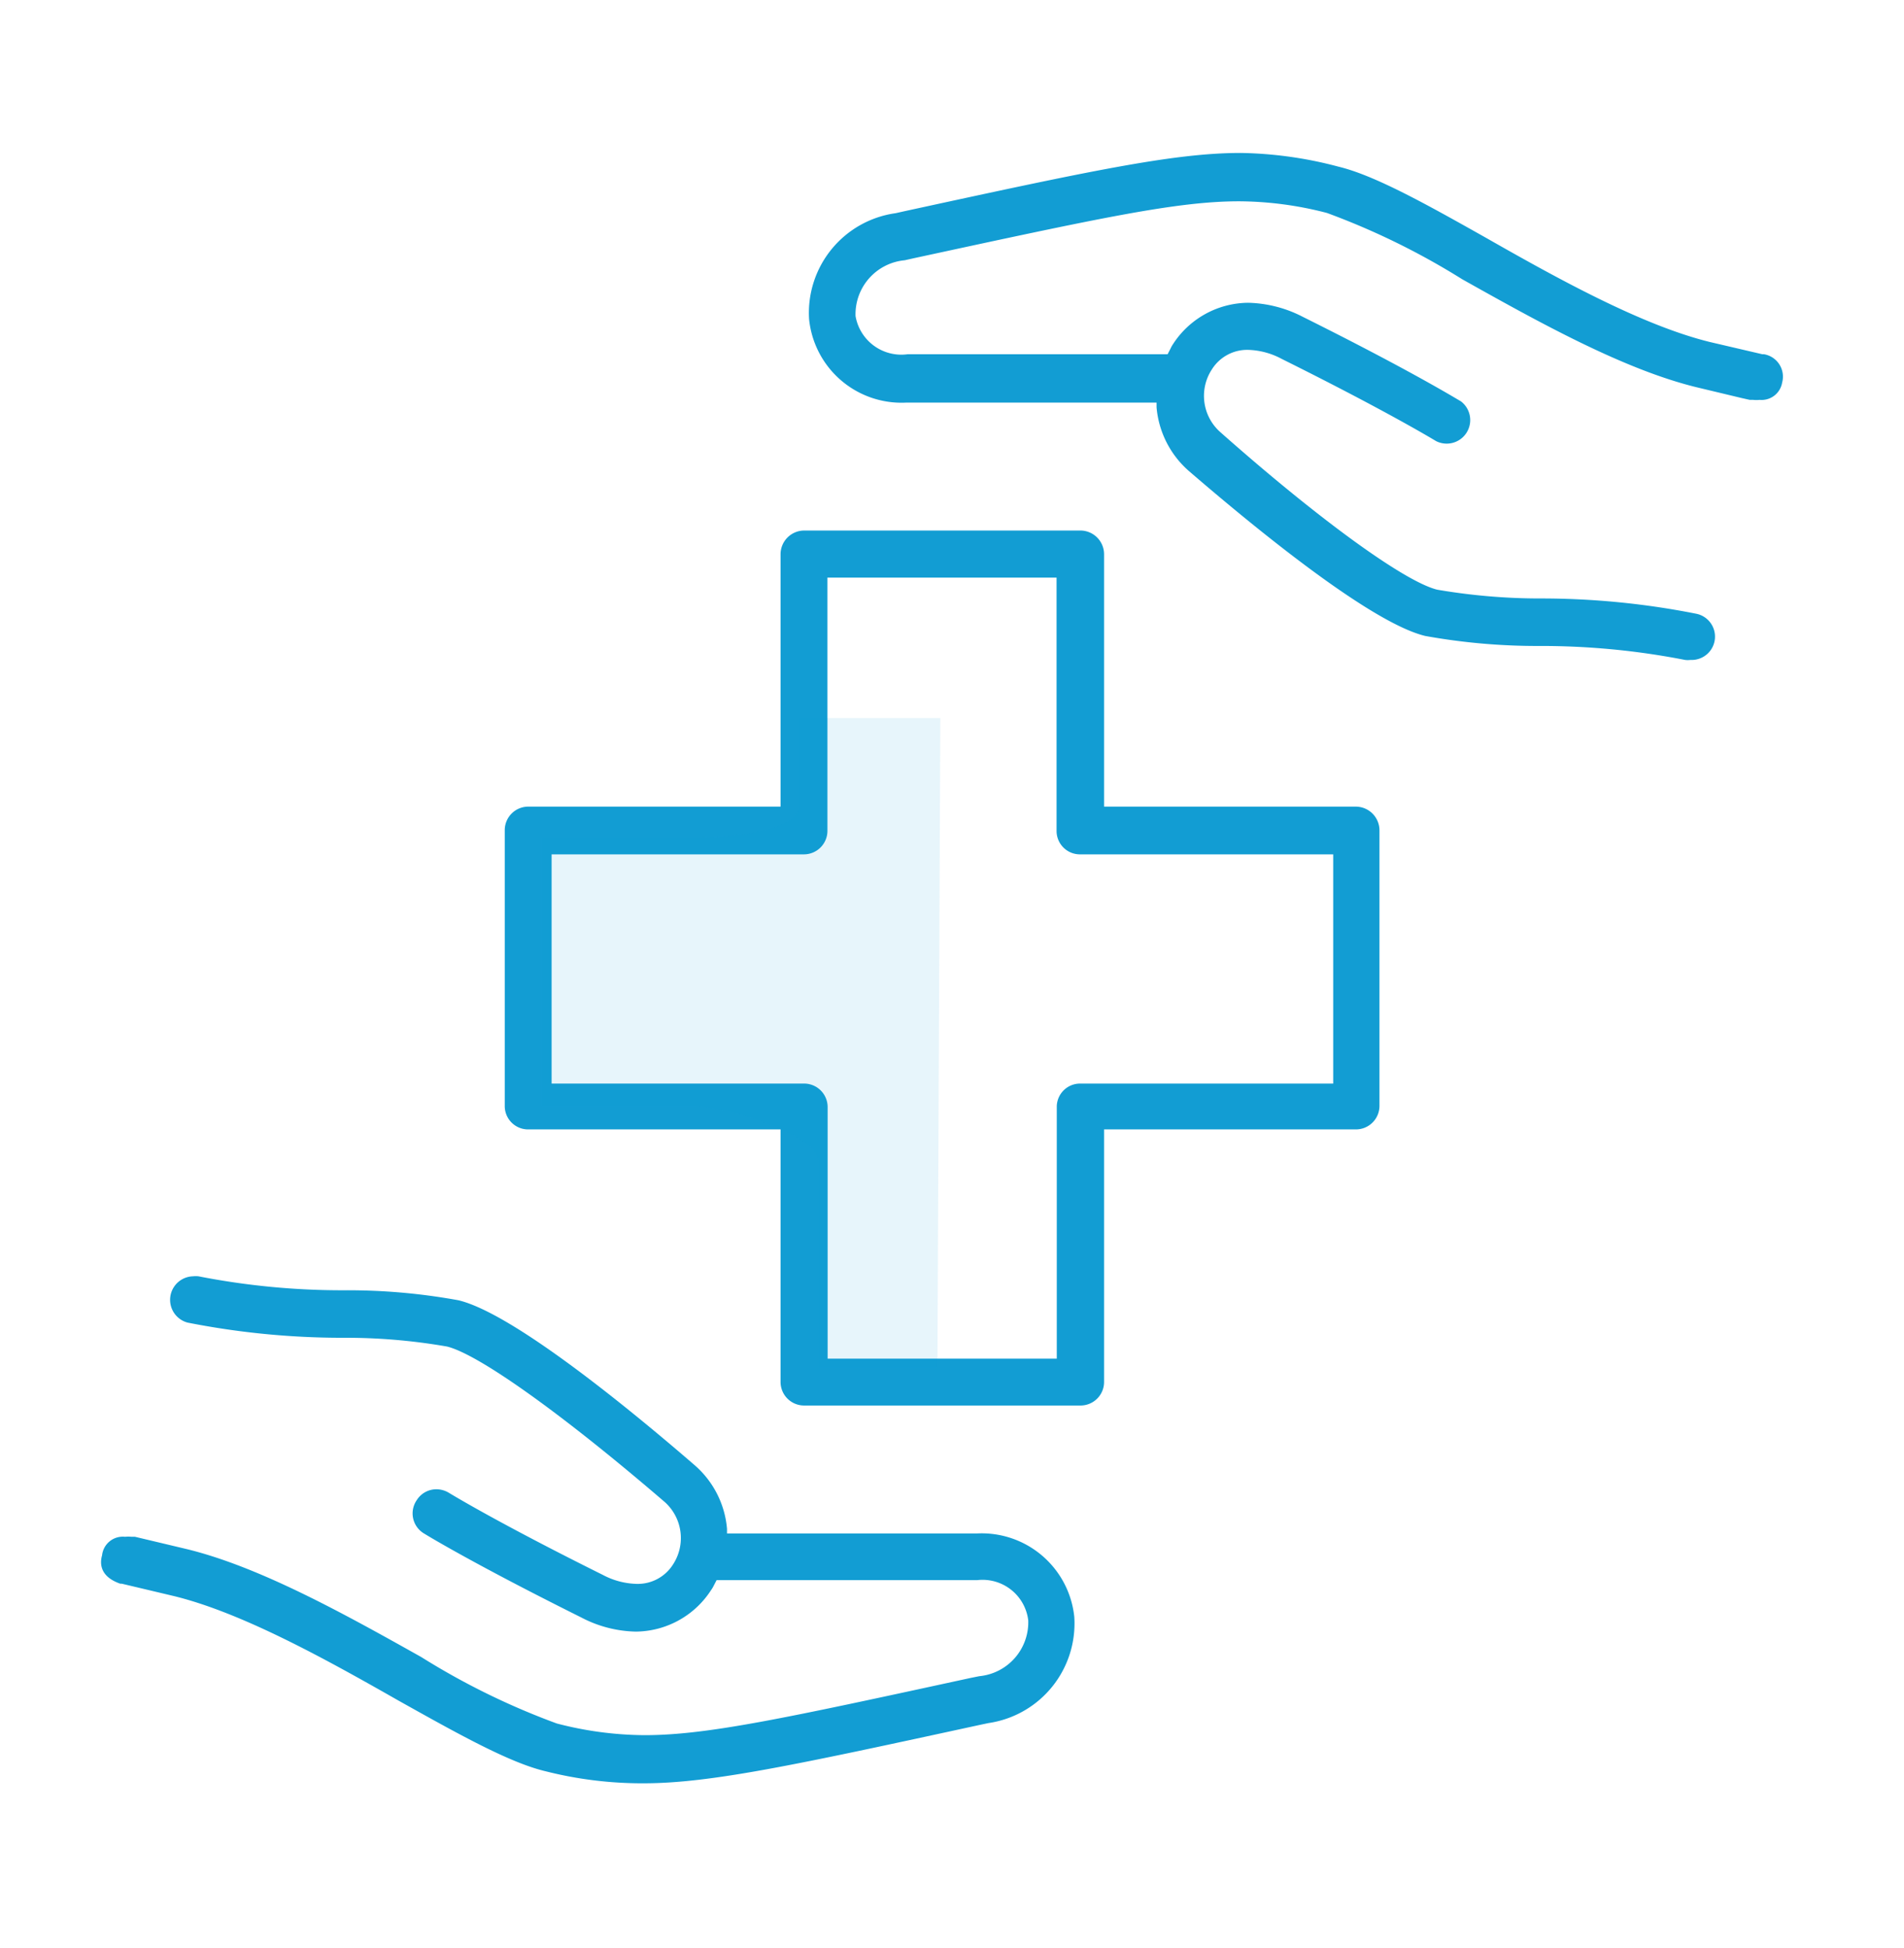 <svg id="Layer_1" data-name="Layer 1" xmlns="http://www.w3.org/2000/svg" viewBox="0 0 91.4 93.5"><defs><style>.cls-1,.cls-2{fill:#129dd3;}.cls-2{opacity:0.1;isolation:isolate;}</style></defs><title>all-icons</title><path class="cls-1" d="M30.89,85.58A18.89,18.89,0,0,1,26.18,85c-1.73-.41-4.21-1.8-7.07-3.4-3.51-2-7.49-4.2-10.74-5L5.84,76l-.07,0c-.92-.32-1-.91-.87-1.36A1,1,0,0,1,6,73.75a1.66,1.66,0,0,1,.32,0l.16,0,2.44.58c3.54.85,7.66,3.15,11.3,5.19a34.83,34.83,0,0,0,6.51,3.19,17,17,0,0,0,4.21.56c3,0,6.69-.8,15.67-2.75l.4-.08a2.6,2.6,0,0,0,2.35-2.68,2.21,2.21,0,0,0-2.45-1.93H34.4l-.14.27a1.32,1.32,0,0,1-.12.2,4.34,4.34,0,0,1-3.62,2,5.87,5.87,0,0,1-2.62-.68c-5.08-2.53-7.34-3.9-7.58-4.05A1.12,1.12,0,0,1,20,72a1.11,1.11,0,0,1,.95-.53,1.16,1.16,0,0,1,.6.17c.43.26,2.7,1.61,7.39,3.94a3.64,3.64,0,0,0,1.62.43,2,2,0,0,0,1.74-.92,2.32,2.32,0,0,0-.38-3C27.06,67.91,23,65,21.46,64.62a28.29,28.29,0,0,0-5-.42A38.38,38.38,0,0,1,9,63.47a1.13,1.13,0,0,1,.26-2.22,1.24,1.24,0,0,1,.27,0,35.79,35.79,0,0,0,7,.67,29.53,29.53,0,0,1,5.48.48c2.62.63,8.22,5.22,11.32,7.9a4.55,4.55,0,0,1,1.57,3.07l0,.22h12a4.47,4.47,0,0,1,4.67,4,4.83,4.83,0,0,1-4.12,5.1l-.38.08C38.18,84.7,34.11,85.58,30.89,85.58ZM38.6,67.45a1.13,1.13,0,0,1-1.13-1.12V54.2H25.35a1.12,1.12,0,0,1-1.12-1.13V39.84a1.13,1.13,0,0,1,1.12-1.13H37.47V26.59a1.14,1.14,0,0,1,1.13-1.13H51.84A1.14,1.14,0,0,1,53,26.59V38.71H65.09a1.14,1.14,0,0,1,1.13,1.13V53.07a1.13,1.13,0,0,1-1.13,1.13H53V66.33a1.13,1.13,0,0,1-1.13,1.12ZM26.48,52H38.6a1.13,1.13,0,0,1,1.13,1.12V65.2h11V53.07A1.12,1.12,0,0,1,51.84,52H64V41H51.84a1.12,1.12,0,0,1-1.12-1.12V27.72h-11V39.84A1.13,1.13,0,0,1,38.6,41H26.48ZM81.15,31.67a1.09,1.09,0,0,1-.26,0,35.89,35.89,0,0,0-7-.67,30.29,30.29,0,0,1-5.47-.48c-2.63-.63-8.22-5.22-11.33-7.9a4.58,4.58,0,0,1-1.57-3.07l0-.23h-12a4.46,4.46,0,0,1-4.68-4A4.83,4.83,0,0,1,43,10.23l.4-.09c8.89-1.93,12.94-2.8,16.16-2.8A19.32,19.32,0,0,1,64.26,8c1.74.42,4.21,1.8,7.07,3.41,3.51,2,7.5,4.2,10.74,5L84.6,17l.08,0a1.09,1.09,0,0,1,.87,1.36,1,1,0,0,1-1.08.83h0a1.55,1.55,0,0,1-.31,0H84l-.36-.08-2.13-.51c-3.55-.85-7.68-3.16-11.32-5.2a35,35,0,0,0-6.49-3.18,17,17,0,0,0-4.21-.56c-3,0-6.68.8-15.66,2.74l-.4.09a2.6,2.6,0,0,0-2.36,2.68A2.23,2.23,0,0,0,43.57,17H56.05l.14-.27a1.28,1.28,0,0,1,.11-.2,4.34,4.34,0,0,1,3.62-2,6,6,0,0,1,2.63.68c5.28,2.63,7.48,4,7.58,4.05a1.13,1.13,0,0,1-1.19,1.91c-.25-.15-2.53-1.52-7.4-3.94a3.63,3.63,0,0,0-1.62-.44,2,2,0,0,0-1.74.93,2.32,2.32,0,0,0,.38,3C63.39,25,67.48,27.94,69,28.3a29.26,29.26,0,0,0,5,.42,38.23,38.23,0,0,1,7.41.73,1.12,1.12,0,0,1-.26,2.22Z"/><path class="cls-2" d="M45,65.66H39.3V55.75c0-1.33-4.58-2.66-5.91-2.66H26V40.18h7.55c1.32,0,4.82-.24,4.82-1.57V34.46h6.77"/></svg>